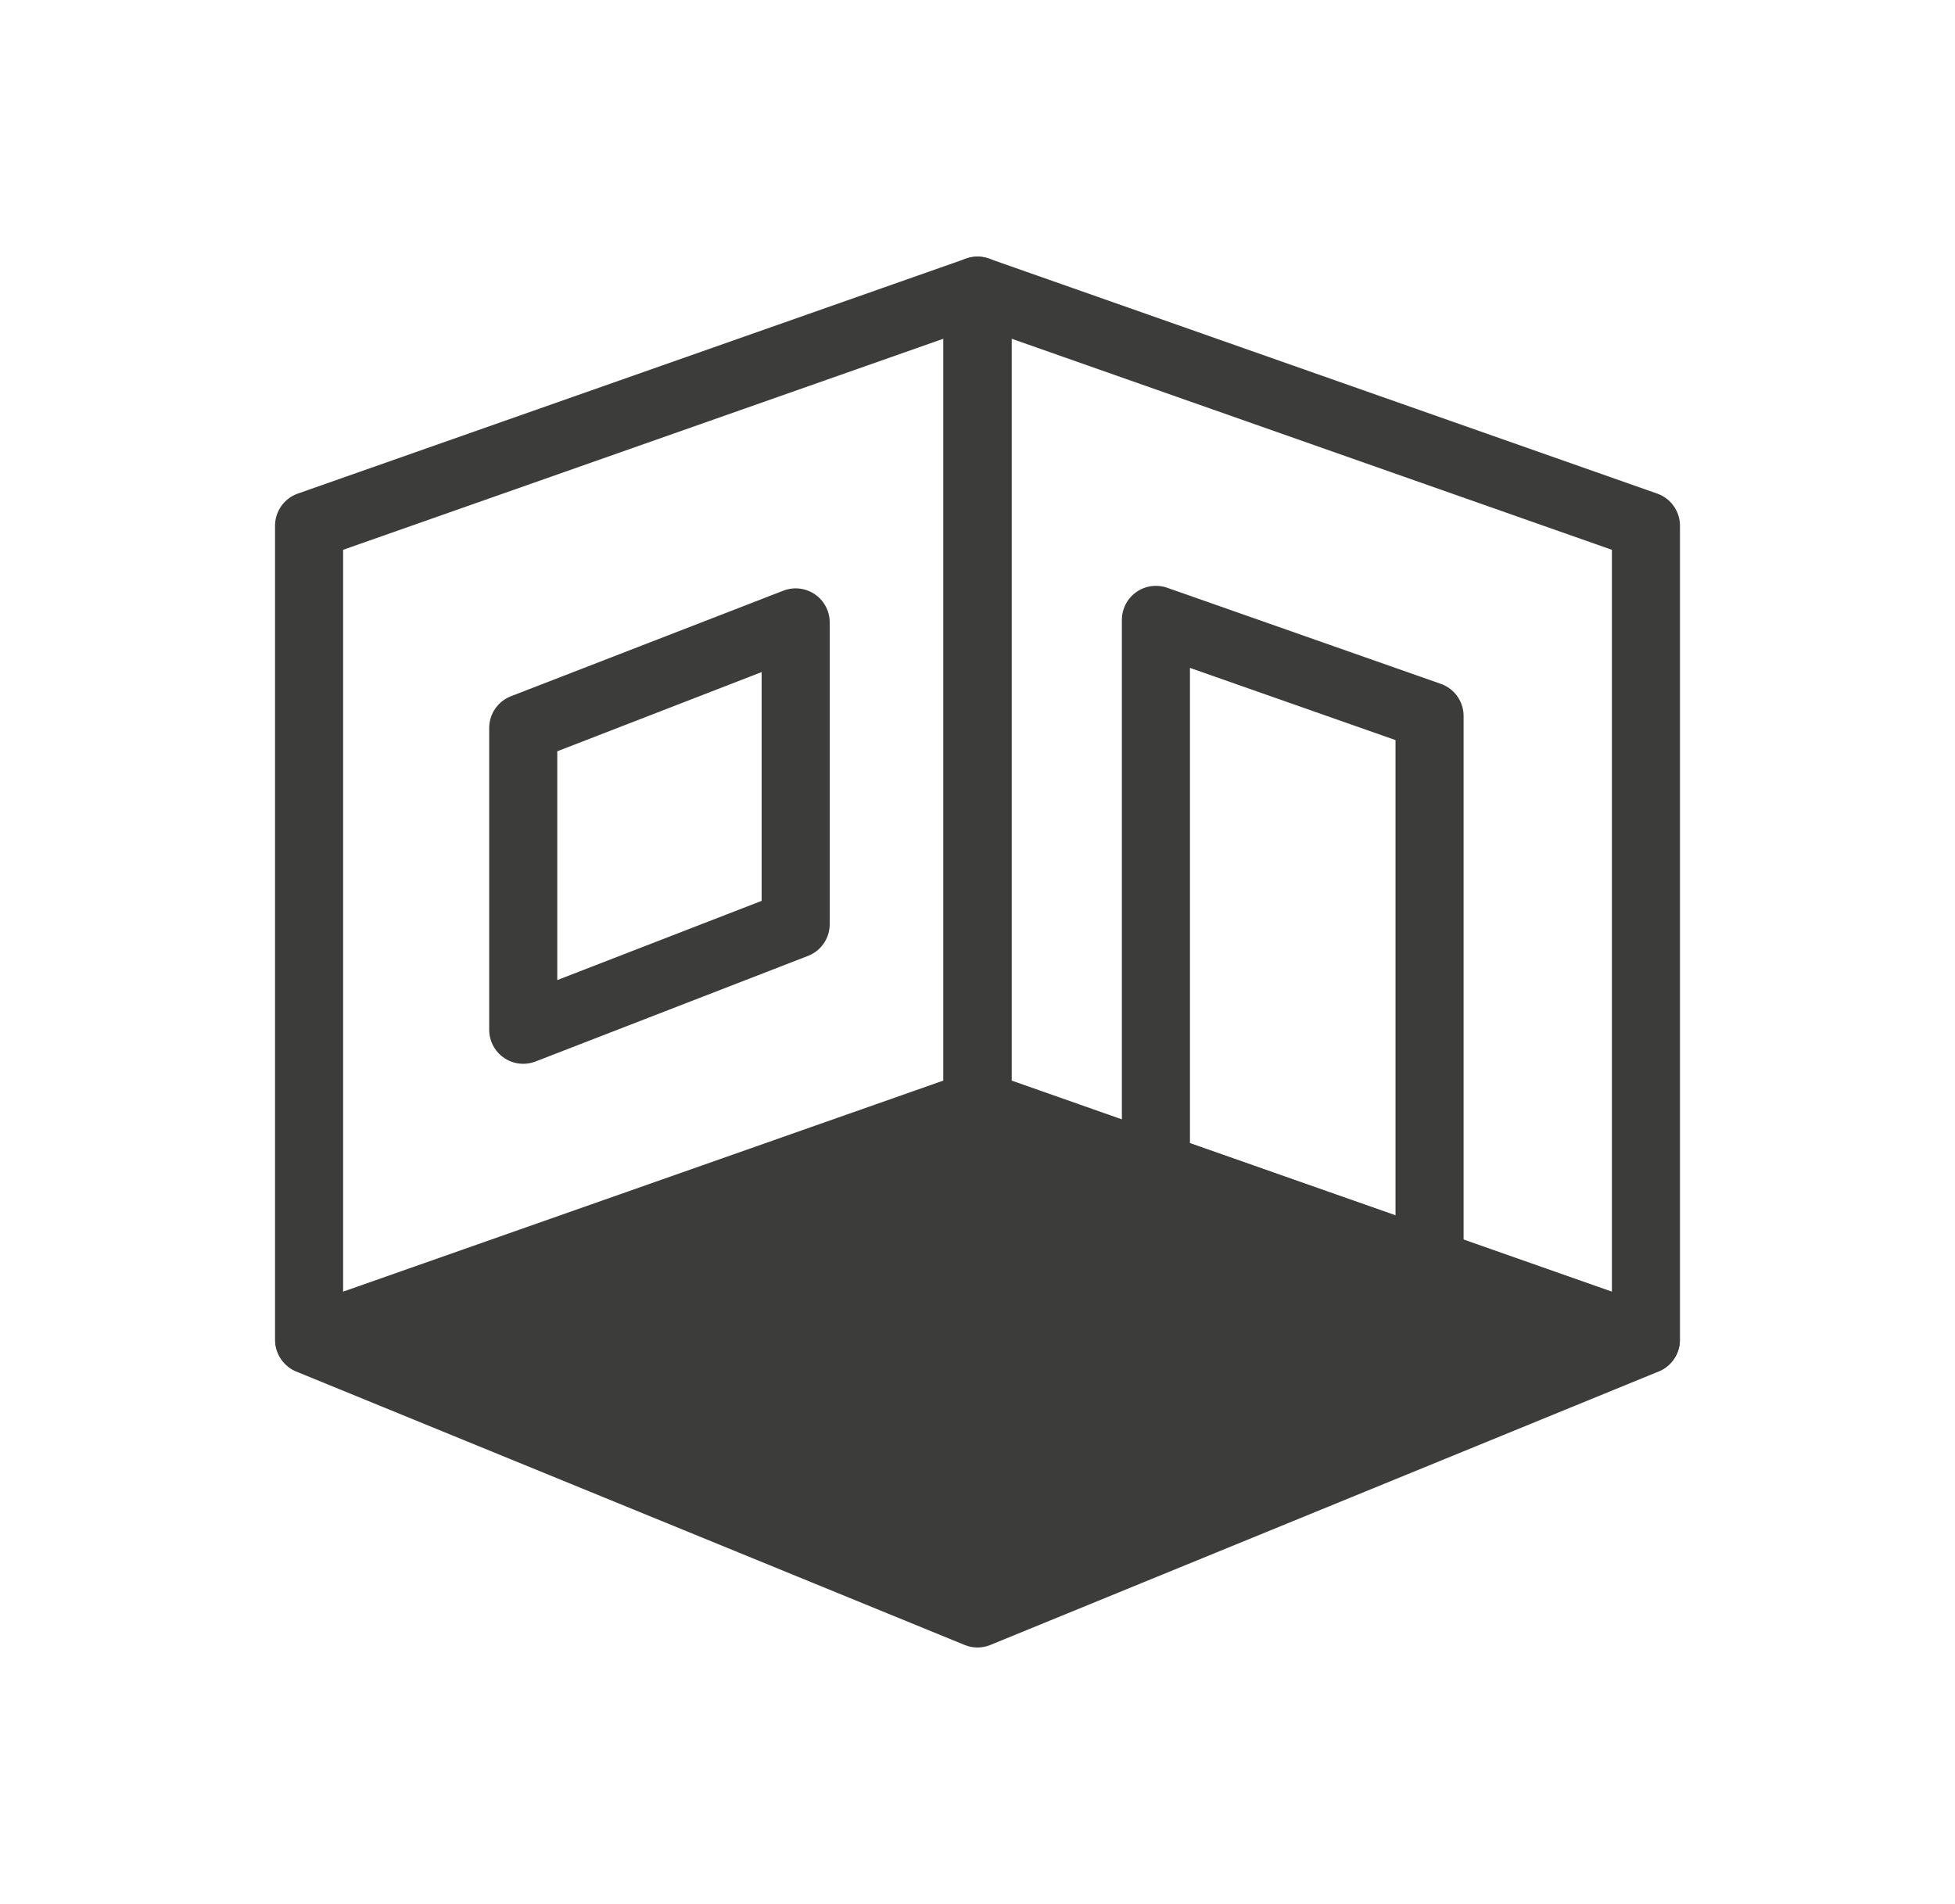 <svg id="Capa_1" data-name="Capa 1" xmlns="http://www.w3.org/2000/svg" viewBox="0 0 131.82 128.41"><defs><style>.cls-1{fill:none;}.cls-1,.cls-2{stroke:#3c3c3b;stroke-linejoin:round;stroke-width:4.59px;}.cls-2{fill:#3c3c3b;}</style></defs><title>Mesa de trabajo 32</title><polygon class="cls-1" points="110.98 90.34 65.91 74.49 65.91 19.6 110.98 35.45 110.98 90.34"/><polygon class="cls-1" points="96.39 85.19 77.94 78.71 77.94 41.8 96.39 48.28 96.39 85.19"/><polygon class="cls-1" points="20.84 90.34 65.91 74.49 65.91 19.6 20.84 35.45 20.84 90.34"/><polygon class="cls-1" points="35.28 69.44 53.65 62.32 53.65 41.97 35.28 49.09 35.28 69.44"/><polygon class="cls-2" points="65.91 108.8 20.86 90.37 65.91 74.54 110.97 90.36 65.91 108.8"/></svg>